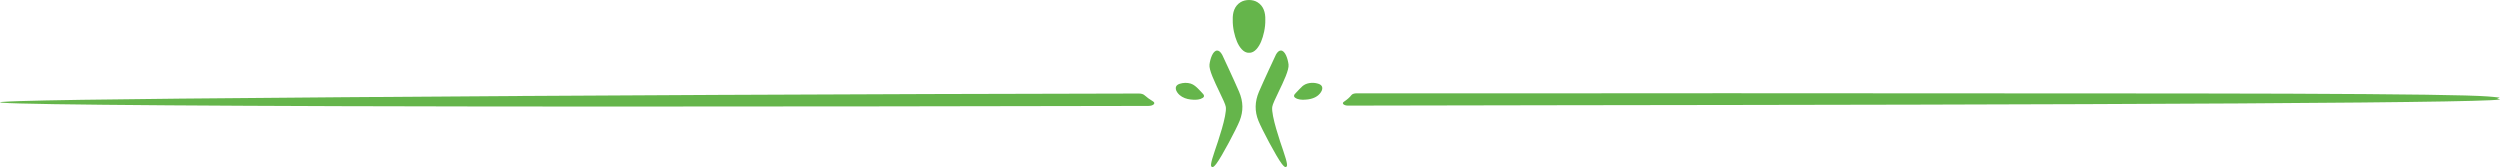 <?xml version="1.0" encoding="utf-8"?>
<!-- Generator: Adobe Illustrator 27.3.1, SVG Export Plug-In . SVG Version: 6.00 Build 0)  -->
<svg version="1.1" id="Calque_1" xmlns="http://www.w3.org/2000/svg" xmlns:xlink="http://www.w3.org/1999/xlink" x="0px" y="0px"
	 viewBox="0 0 721.98 48.23" style="enable-background:new 0 0 721.98 48.23;" xml:space="preserve">
<style type="text/css">
	.st0{clip-path:url(#SVGID_00000044175982090932104230000009058740519043908280_);}
	.st1{fill:#FAB335;}
	.st2{fill:#FCF8F7;}
	.st3{clip-path:url(#SVGID_00000075161579623991583750000010649042577129218460_);}
	.st4{fill:#65B54B;}
	.st5{clip-path:url(#SVGID_00000072272105835306235650000004637130698966060425_);}
	.st6{clip-path:url(#SVGID_00000156546611145435843850000011585617157912414391_);}
	.st7{clip-path:url(#SVGID_00000147922021048393857290000012518541828902391424_);}
	.st8{clip-path:url(#SVGID_00000042727413605462732720000015435019391276657311_);}
</style>
<g>
	<g>
		<path class="st4" d="M347.11,26.77c-0.31-0.34-0.63-0.67-0.95-1c-0.64-0.66-1.41-1.36-2.3-1.63c-1.03-0.31-2.15-0.27-3.17,0.06
			c-1.85,0.6-1.15,2.28-0.01,3.26c0.87,0.75,2.01,1.14,3.13,1.27c0.89,0.1,1.97,0.16,2.88-0.15c0.23-0.08,0.45-0.19,0.66-0.32
			c0.13-0.09,0.25-0.19,0.31-0.33c0.11-0.23,0.02-0.48-0.12-0.68C347.41,27.07,347.25,26.92,347.11,26.77z"/>
		<path class="st4" d="M364.19,12.03c0.67-1.6,1.28-4.05,1.22-6.32c0.06-2.09-0.51-4.01-2.3-5.09C362.42,0.2,361.56,0,360.71,0
			c-0.85,0-1.71,0.2-2.4,0.61c-1.8,1.08-2.37,3-2.3,5.09c-0.06,2.28,0.54,4.72,1.22,6.32c0.59,1.4,1.83,3.33,3.48,3.21
			C362.37,15.36,363.6,13.43,364.19,12.03z"/>
		<path class="st4" d="M352.96,15.82L352.96,15.82l-0.01-0.01c-0.45-0.8-0.93-1.21-1.44-1.21h0c-1.26,0-2.02,2.42-2.22,4.04
			c-0.19,1.53,1.44,4.91,2.87,7.89c0.9,1.87,1.75,3.63,1.85,4.36c0.33,2.49-2.32,10.16-3.19,12.68c-1.37,3.97-1.11,4.34-0.98,4.52
			c0.07,0.1,0.18,0.16,0.31,0.16c0.2,0,0.47-0.11,1.11-0.95c1.55-2.02,5.81-10.08,6.73-12.39c1.12-2.8,1.07-5.55-0.15-8.41
			C356.48,23.32,353,15.89,352.96,15.82z"/>
		<path class="st4" d="M369.25,26.52c1.44-2.98,3.06-6.36,2.87-7.89c-0.2-1.62-0.96-4.04-2.22-4.04c-0.51,0-0.99,0.41-1.44,1.21
			l0,0.01l0,0.01c-0.04,0.07-3.52,7.5-4.88,10.67c-1.22,2.86-1.28,5.61-0.15,8.41c0.93,2.32,5.18,10.38,6.73,12.39
			c0.64,0.83,0.91,0.95,1.11,0.95c0.12,0,0.23-0.06,0.31-0.16c0.13-0.18,0.39-0.55-0.98-4.52c-0.87-2.52-3.52-10.19-3.19-12.68
			C367.5,30.15,368.35,28.39,369.25,26.52z"/>
		<path class="st4" d="M380.73,24.19c-0.12-0.04-0.24-0.07-0.36-0.1c-0.08-0.02-0.15-0.03-0.23-0.05c-0.04-0.01-0.09-0.02-0.13-0.03
			c-0.1-0.02-0.19-0.03-0.29-0.04c-0.02,0-0.05-0.01-0.07-0.01c-0.1-0.01-0.21-0.02-0.31-0.03c-0.02,0-0.04,0-0.06,0
			c-0.1,0-0.2-0.01-0.3,0c-0.03,0-0.06,0-0.09,0c-0.09,0-0.18,0.01-0.27,0.01c-0.04,0-0.09,0.01-0.13,0.01
			c-0.08,0.01-0.15,0.02-0.23,0.03c-0.06,0.01-0.12,0.02-0.18,0.03c-0.06,0.01-0.12,0.02-0.19,0.04c-0.07,0.02-0.13,0.03-0.2,0.05
			c-0.05,0.01-0.09,0.02-0.14,0.03c-0.01,0-0.02,0.01-0.03,0.01c-0.68,0.21-1.29,0.58-1.77,1.13c-0.17,0.16-0.34,0.33-0.5,0.49
			c-0.32,0.33-0.64,0.66-0.95,1c-0.14,0.16-0.29,0.3-0.42,0.47c-0.09,0.12-0.16,0.27-0.17,0.43c0,0.01,0,0.02,0,0.03
			c0,0.02,0,0.04,0,0.07c0,0.01,0,0.02,0.01,0.03c0,0.03,0.01,0.05,0.02,0.08c0,0,0,0,0,0c0.01,0.02,0.01,0.03,0.02,0.05
			c0.06,0.14,0.18,0.24,0.31,0.33c0.2,0.14,0.42,0.24,0.66,0.32c0.86,0.3,1.88,0.26,2.74,0.16c0.01,0,0.02,0,0.02,0
			c0.04,0,0.07-0.01,0.11-0.01c0.04,0,0.08-0.01,0.13-0.02c0.07-0.01,0.15-0.02,0.22-0.03c0.07-0.01,0.13-0.02,0.2-0.04
			c0.07-0.01,0.14-0.03,0.2-0.04c0.07-0.02,0.14-0.03,0.21-0.05c0.06-0.02,0.12-0.03,0.18-0.05c0.08-0.02,0.15-0.05,0.23-0.07
			c0.05-0.02,0.11-0.04,0.16-0.05c0.08-0.03,0.15-0.06,0.23-0.09c0.05-0.02,0.1-0.04,0.15-0.06c0.07-0.03,0.15-0.07,0.22-0.1
			c0.05-0.03,0.11-0.06,0.16-0.08c0.06-0.04,0.13-0.07,0.19-0.11c0.06-0.04,0.13-0.08,0.19-0.12c0.05-0.03,0.1-0.06,0.15-0.1
			c0.11-0.08,0.22-0.16,0.32-0.25C381.88,26.46,382.58,24.79,380.73,24.19z"/>
	</g>
	<path class="st4" d="M330.47,27.46c-0.3-0.27-0.89-0.45-1.55-0.45c-20.76,0.04-41.26,0.09-60.56,0.15
		c-84.92,0.29-155.99,0.75-216.28,1.32C30.2,28.7,13.91,28.93,5.55,29.2c-20.29,0.65,16.11,1.22,92.78,1.46
		c50.59,0.15,103.05,0.13,154.84,0.06c26.24-0.04,52.37-0.08,78.47-0.13c1.44,0,2.22-0.77,1.35-1.3
		C332.03,28.71,331.19,28.1,330.47,27.46z"/>
	<path class="st4" d="M721.48,28.55c-1.12-0.14,1.32-0.28-0.05-0.42c-1.86-0.19-3.16-0.38-9.47-0.56
		c-11.34-0.32-38.61-0.54-79.38-0.58c-45.6-0.05-91.95-0.05-137.98-0.07c-0.05,0.01-0.11,0.01-0.16,0.02
		c-34.22,0-68.61-0.01-102.71,0.01c-0.65,0-1.2,0.2-1.42,0.48c-0.53,0.69-1.28,1.34-2.21,1.96c-0.71,0.47-0.01,1.11,1.21,1.11
		c20.25-0.04,40.51-0.07,60.8-0.11c34.61-0.06,70.31-0.08,103.83-0.17c32.23-0.08,65.44-0.19,92.64-0.35
		C700.62,29.55,725.92,29.1,721.48,28.55z"/>
</g>
</svg>
